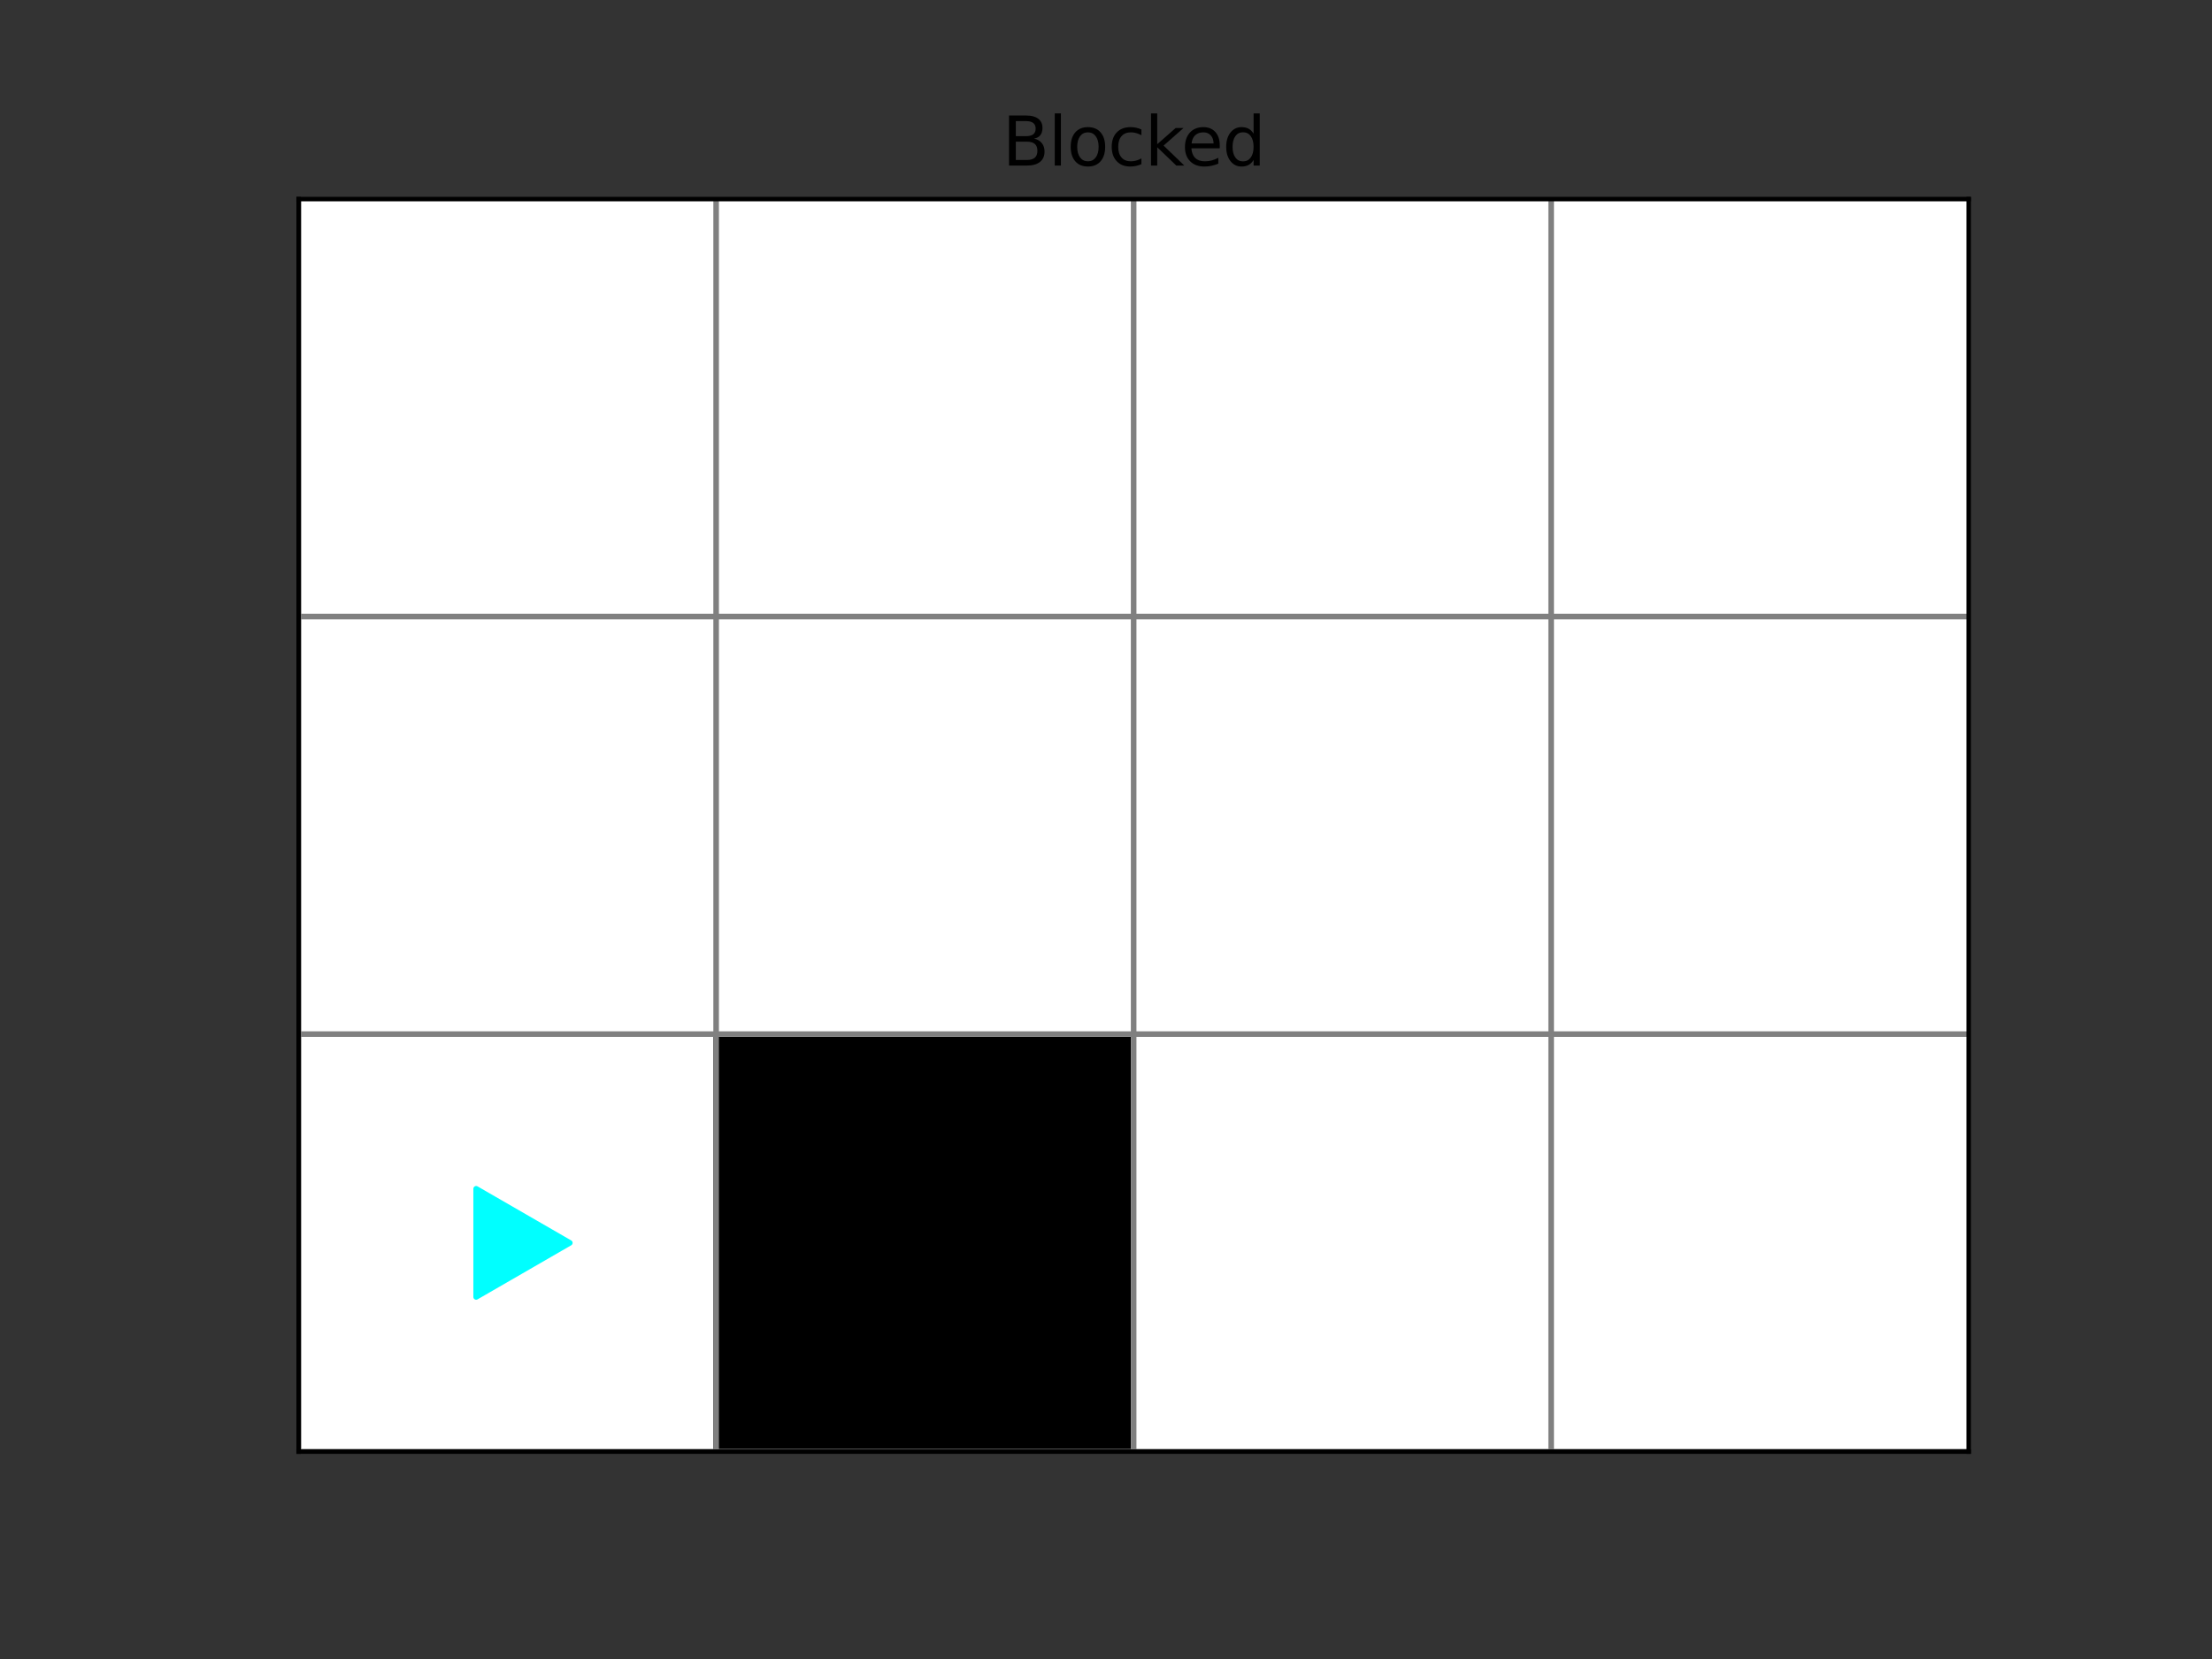 <?xml version="1.0" encoding="utf-8" standalone="no"?>
<!DOCTYPE svg PUBLIC "-//W3C//DTD SVG 1.1//EN"
  "http://www.w3.org/Graphics/SVG/1.1/DTD/svg11.dtd">
<svg xmlns:xlink="http://www.w3.org/1999/xlink" width="396pt" height="297pt" viewBox="0 0 396 297" xmlns="http://www.w3.org/2000/svg" version="1.1">
 <rect x="0" y="0" width="396" height="297" fill="#333333" stroke="none"/>
 <defs>
  <style type="text/css">*{stroke-linejoin: round; stroke-linecap: butt}</style>
 </defs>
 <g id="figure_1">
  <g id="patch_1">
   <path d="M 0 297 
L 396 297 
L 396 0 
L 0 0 
L 0 297 
z
" style="fill: none"/>
  </g>
  <g id="axes_1">
   <g id="patch_2">
    <path d="M 53.46 259.875 
L 352.44 259.875 
L 352.44 35.64 
L 53.46 35.64 
z
" style="fill: #ffffff"/>
   </g>
   <g id="patch_3">
    <path d="M 53.46 259.875 
L 128.205 259.875 
L 128.205 185.13 
L 53.46 185.13 
z
" clip-path="url(#pbd2600e39c)" style="fill: #ffffff; stroke: #ffffff; stroke-linejoin: miter"/>
   </g>
   <g id="patch_4">
    <path d="M 128.205 259.875 
L 202.95 259.875 
L 202.95 185.13 
L 128.205 185.13 
z
" clip-path="url(#pbd2600e39c)" style="stroke: #000000; stroke-linejoin: miter"/>
   </g>
   <g id="patch_5">
    <path d="M 202.95 259.875 
L 277.695 259.875 
L 277.695 185.13 
L 202.95 185.13 
z
" clip-path="url(#pbd2600e39c)" style="fill: #ffffff; stroke: #ffffff; stroke-linejoin: miter"/>
   </g>
   <g id="patch_6">
    <path d="M 277.695 259.875 
L 352.44 259.875 
L 352.44 185.13 
L 277.695 185.13 
z
" clip-path="url(#pbd2600e39c)" style="fill: #ffffff; stroke: #ffffff; stroke-linejoin: miter"/>
   </g>
   <g id="patch_7">
    <path d="M 53.46 185.13 
L 128.205 185.13 
L 128.205 110.385 
L 53.46 110.385 
z
" clip-path="url(#pbd2600e39c)" style="fill: #ffffff; stroke: #ffffff; stroke-linejoin: miter"/>
   </g>
   <g id="patch_8">
    <path d="M 128.205 185.13 
L 202.95 185.13 
L 202.95 110.385 
L 128.205 110.385 
z
" clip-path="url(#pbd2600e39c)" style="fill: #ffffff; stroke: #ffffff; stroke-linejoin: miter"/>
   </g>
   <g id="patch_9">
    <path d="M 202.95 185.13 
L 277.695 185.13 
L 277.695 110.385 
L 202.95 110.385 
z
" clip-path="url(#pbd2600e39c)" style="fill: #ffffff; stroke: #ffffff; stroke-linejoin: miter"/>
   </g>
   <g id="patch_10">
    <path d="M 277.695 185.13 
L 352.44 185.13 
L 352.44 110.385 
L 277.695 110.385 
z
" clip-path="url(#pbd2600e39c)" style="fill: #ffffff; stroke: #ffffff; stroke-linejoin: miter"/>
   </g>
   <g id="patch_11">
    <path d="M 53.46 110.385 
L 128.205 110.385 
L 128.205 35.64 
L 53.46 35.64 
z
" clip-path="url(#pbd2600e39c)" style="fill: #ffffff; stroke: #ffffff; stroke-linejoin: miter"/>
   </g>
   <g id="patch_12">
    <path d="M 128.205 110.385 
L 202.95 110.385 
L 202.95 35.64 
L 128.205 35.64 
z
" clip-path="url(#pbd2600e39c)" style="fill: #ffffff; stroke: #ffffff; stroke-linejoin: miter"/>
   </g>
   <g id="patch_13">
    <path d="M 202.95 110.385 
L 277.695 110.385 
L 277.695 35.64 
L 202.95 35.64 
z
" clip-path="url(#pbd2600e39c)" style="fill: #ffffff; stroke: #ffffff; stroke-linejoin: miter"/>
   </g>
   <g id="patch_14">
    <path d="M 277.695 110.385 
L 352.44 110.385 
L 352.44 35.64 
L 277.695 35.64 
z
" clip-path="url(#pbd2600e39c)" style="fill: #ffffff; stroke: #ffffff; stroke-linejoin: miter"/>
   </g>
   <g id="PathCollection_1">
    <defs>
     <path id="m03405beaab" d="M 11.18 0 
L -5.59 -9.682 
L -5.59 9.682 
z
" style="stroke: #00ffff"/>
    </defs>
    <g clip-path="url(#pbd2600e39c)">
     <use xlink:href="#m03405beaab" x="90.832" y="222.502" style="fill: #00ffff; stroke: #00ffff"/>
    </g>
   </g>
   <g id="line2d_1">
    <path d="M 53.46 259.875 
L 53.46 35.64 
" clip-path="url(#pbd2600e39c)" style="fill: none; stroke: #808080; stroke-linecap: square"/>
   </g>
   <g id="line2d_2">
    <path d="M 128.205 259.875 
L 128.205 35.64 
" clip-path="url(#pbd2600e39c)" style="fill: none; stroke: #808080; stroke-linecap: square"/>
   </g>
   <g id="line2d_3">
    <path d="M 202.95 259.875 
L 202.95 35.64 
" clip-path="url(#pbd2600e39c)" style="fill: none; stroke: #808080; stroke-linecap: square"/>
   </g>
   <g id="line2d_4">
    <path d="M 277.695 259.875 
L 277.695 35.64 
" clip-path="url(#pbd2600e39c)" style="fill: none; stroke: #808080; stroke-linecap: square"/>
   </g>
   <g id="line2d_5">
    <path d="M 53.46 259.875 
L 352.44 259.875 
" clip-path="url(#pbd2600e39c)" style="fill: none; stroke: #808080; stroke-linecap: square"/>
   </g>
   <g id="line2d_6">
    <path d="M 53.46 185.13 
L 352.44 185.13 
" clip-path="url(#pbd2600e39c)" style="fill: none; stroke: #808080; stroke-linecap: square"/>
   </g>
   <g id="line2d_7">
    <path d="M 53.46 110.385 
L 352.44 110.385 
" clip-path="url(#pbd2600e39c)" style="fill: none; stroke: #808080; stroke-linecap: square"/>
   </g>
   <g id="patch_15">
    <path d="M 53.46 259.875 
L 53.46 35.64 
" style="fill: none; stroke: #000000; stroke-width: 0.8; stroke-linejoin: miter; stroke-linecap: square"/>
   </g>
   <g id="patch_16">
    <path d="M 352.44 259.875 
L 352.44 35.64 
" style="fill: none; stroke: #000000; stroke-width: 0.8; stroke-linejoin: miter; stroke-linecap: square"/>
   </g>
   <g id="patch_17">
    <path d="M 53.46 259.875 
L 352.44 259.875 
" style="fill: none; stroke: #000000; stroke-width: 0.8; stroke-linejoin: miter; stroke-linecap: square"/>
   </g>
   <g id="patch_18">
    <path d="M 53.46 35.64 
L 352.44 35.64 
" style="fill: none; stroke: #000000; stroke-width: 0.8; stroke-linejoin: miter; stroke-linecap: square"/>
   </g>
   <g id="text_1">
    <!-- Blocked -->
    <g transform="translate(179.438 29.64)scale(0.12 -0.12)">
     <defs>
      <path id="DejaVuSans-42" d="M 1259 2228 
L 1259 519 
L 2272 519 
Q 2781 519 3026 730 
Q 3272 941 3272 1375 
Q 3272 1813 3026 2020 
Q 2781 2228 2272 2228 
L 1259 2228 
z
M 1259 4147 
L 1259 2741 
L 2194 2741 
Q 2656 2741 2882 2914 
Q 3109 3088 3109 3444 
Q 3109 3797 2882 3972 
Q 2656 4147 2194 4147 
L 1259 4147 
z
M 628 4666 
L 2241 4666 
Q 2963 4666 3353 4366 
Q 3744 4066 3744 3513 
Q 3744 3084 3544 2831 
Q 3344 2578 2956 2516 
Q 3422 2416 3680 2098 
Q 3938 1781 3938 1306 
Q 3938 681 3513 340 
Q 3088 0 2303 0 
L 628 0 
L 628 4666 
z
" transform="scale(0.016)"/>
      <path id="DejaVuSans-6c" d="M 603 4863 
L 1178 4863 
L 1178 0 
L 603 0 
L 603 4863 
z
" transform="scale(0.016)"/>
      <path id="DejaVuSans-6f" d="M 1959 3097 
Q 1497 3097 1228 2736 
Q 959 2375 959 1747 
Q 959 1119 1226 758 
Q 1494 397 1959 397 
Q 2419 397 2687 759 
Q 2956 1122 2956 1747 
Q 2956 2369 2687 2733 
Q 2419 3097 1959 3097 
z
M 1959 3584 
Q 2709 3584 3137 3096 
Q 3566 2609 3566 1747 
Q 3566 888 3137 398 
Q 2709 -91 1959 -91 
Q 1206 -91 779 398 
Q 353 888 353 1747 
Q 353 2609 779 3096 
Q 1206 3584 1959 3584 
z
" transform="scale(0.016)"/>
      <path id="DejaVuSans-63" d="M 3122 3366 
L 3122 2828 
Q 2878 2963 2633 3030 
Q 2388 3097 2138 3097 
Q 1578 3097 1268 2742 
Q 959 2388 959 1747 
Q 959 1106 1268 751 
Q 1578 397 2138 397 
Q 2388 397 2633 464 
Q 2878 531 3122 666 
L 3122 134 
Q 2881 22 2623 -34 
Q 2366 -91 2075 -91 
Q 1284 -91 818 406 
Q 353 903 353 1747 
Q 353 2603 823 3093 
Q 1294 3584 2113 3584 
Q 2378 3584 2631 3529 
Q 2884 3475 3122 3366 
z
" transform="scale(0.016)"/>
      <path id="DejaVuSans-6b" d="M 581 4863 
L 1159 4863 
L 1159 1991 
L 2875 3500 
L 3609 3500 
L 1753 1863 
L 3688 0 
L 2938 0 
L 1159 1709 
L 1159 0 
L 581 0 
L 581 4863 
z
" transform="scale(0.016)"/>
      <path id="DejaVuSans-65" d="M 3597 1894 
L 3597 1613 
L 953 1613 
Q 991 1019 1311 708 
Q 1631 397 2203 397 
Q 2534 397 2845 478 
Q 3156 559 3463 722 
L 3463 178 
Q 3153 47 2828 -22 
Q 2503 -91 2169 -91 
Q 1331 -91 842 396 
Q 353 884 353 1716 
Q 353 2575 817 3079 
Q 1281 3584 2069 3584 
Q 2775 3584 3186 3129 
Q 3597 2675 3597 1894 
z
M 3022 2063 
Q 3016 2534 2758 2815 
Q 2500 3097 2075 3097 
Q 1594 3097 1305 2825 
Q 1016 2553 972 2059 
L 3022 2063 
z
" transform="scale(0.016)"/>
      <path id="DejaVuSans-64" d="M 2906 2969 
L 2906 4863 
L 3481 4863 
L 3481 0 
L 2906 0 
L 2906 525 
Q 2725 213 2448 61 
Q 2172 -91 1784 -91 
Q 1150 -91 751 415 
Q 353 922 353 1747 
Q 353 2572 751 3078 
Q 1150 3584 1784 3584 
Q 2172 3584 2448 3432 
Q 2725 3281 2906 2969 
z
M 947 1747 
Q 947 1113 1208 752 
Q 1469 391 1925 391 
Q 2381 391 2643 752 
Q 2906 1113 2906 1747 
Q 2906 2381 2643 2742 
Q 2381 3103 1925 3103 
Q 1469 3103 1208 2742 
Q 947 2381 947 1747 
z
" transform="scale(0.016)"/>
     </defs>
     <use xlink:href="#DejaVuSans-42"/>
     <use xlink:href="#DejaVuSans-6c" x="68.604"/>
     <use xlink:href="#DejaVuSans-6f" x="96.387"/>
     <use xlink:href="#DejaVuSans-63" x="157.568"/>
     <use xlink:href="#DejaVuSans-6b" x="212.549"/>
     <use xlink:href="#DejaVuSans-65" x="266.834"/>
     <use xlink:href="#DejaVuSans-64" x="328.357"/>
    </g>
   </g>
  </g>
 </g>
 <defs>
  <clipPath id="pbd2600e39c">
   <rect x="53.46" y="35.64" width="298.98" height="224.235"/>
  </clipPath>
 </defs>
</svg>
